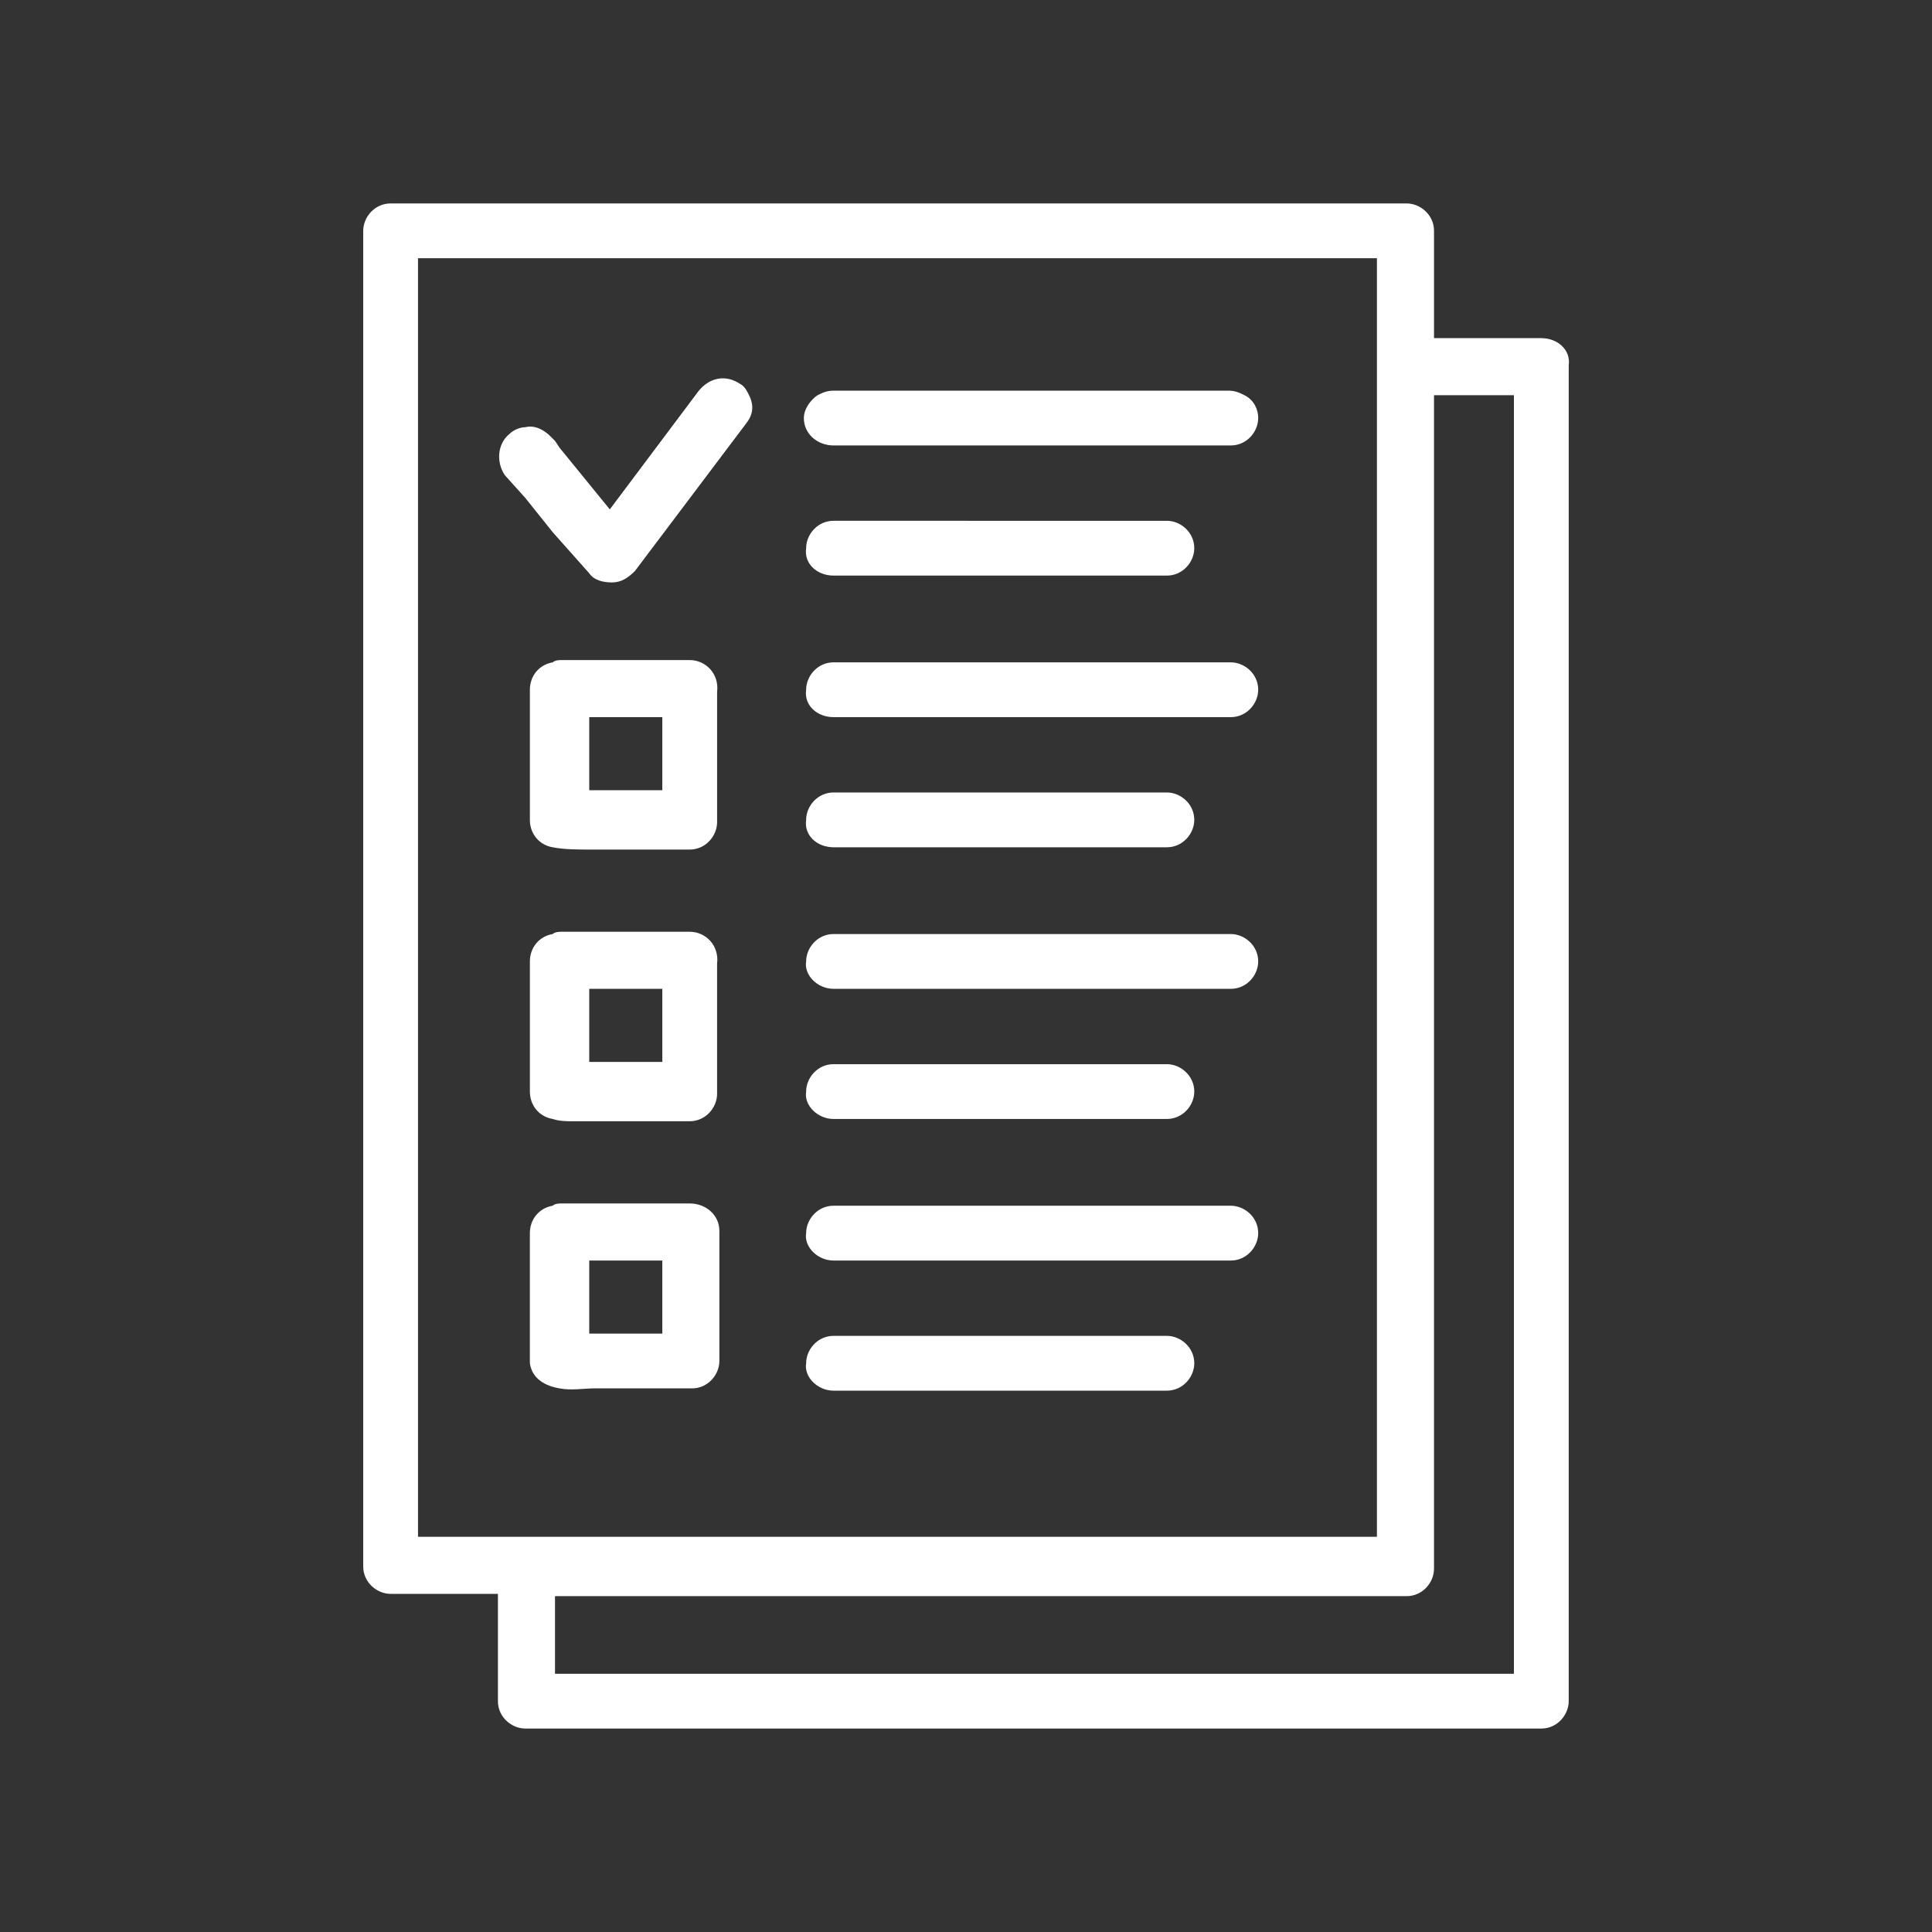 <?xml version="1.0" encoding="utf-8"?>
<!-- Generator: Adobe Illustrator 15.0.0, SVG Export Plug-In . SVG Version: 6.00 Build 0)  -->
<!DOCTYPE svg PUBLIC "-//W3C//DTD SVG 1.1//EN" "http://www.w3.org/Graphics/SVG/1.1/DTD/svg11.dtd">
<svg version="1.1" id="Capa_1" xmlns="http://www.w3.org/2000/svg" xmlns:xlink="http://www.w3.org/1999/xlink" x="0px" y="0px"
	 width="200px" height="200px" viewBox="0 0 200 200" enable-background="new 0 0 200 200" xml:space="preserve">
<rect x="0" y="0" width="200" height="200" fill="#333333" stroke="none"/>
<g>
	<path fill="#FFFFFF" d="M159.557,35.004h-11.108V23.896c0-1.654-1.419-2.836-2.837-2.836H40.437c-1.655,0-2.837,1.418-2.837,2.836
		V162.16c0,1.654,1.419,2.836,2.837,2.836h11.108v11.107c0,1.655,1.418,2.836,2.836,2.836h105.176c1.652,0,2.836-1.418,2.836-2.836
		V37.84C162.629,36.186,161.209,35.004,159.557,35.004z M51.545,159.087h-8.272V26.732h99.266v8.036v2.836v3.309v118.174H57.454
		h-2.837H51.545z M156.721,173.268H57.454v-8.035h88.157c1.654,0,2.837-1.418,2.837-2.836V40.913h8.272V173.268z"/>
	<path fill="#FFFFFF" d="M60.999,59.348c0.473,0.709,1.418,0.946,2.364,0.946l0,0c0.945,0,1.654-0.473,2.363-1.182l11.582-15.363
		c0.709-0.945,0.709-1.89,0.236-2.836c-0.236-0.472-0.473-0.945-0.945-1.181c-1.418-0.946-3.073-0.709-4.255,0.709
		c-0.709,0.945-1.418,1.89-2.127,2.836l-7.09,9.454l-5.2-6.381l-0.472-0.709l-0.473-0.473c-0.709-0.709-1.655-1.182-2.6-0.945
		c-0.473,0-1.182,0.236-1.655,0.709c-1.181,0.945-1.418,2.836-0.472,4.254l2.127,2.364l2.836,3.545L60.999,59.348z"/>
	<path fill="#FFFFFF" d="M86.288,46.113h41.125c1.653,0,2.836-1.418,2.836-2.836c0-0.946-0.474-1.891-1.42-2.364
		c-0.472-0.236-0.944-0.472-1.652-0.472H86.288c-0.709,0-1.182,0.236-1.655,0.472c-0.709,0.473-1.418,1.418-1.418,2.364
		C83.215,44.932,84.633,46.113,86.288,46.113z"/>
	<path fill="#FFFFFF" d="M86.288,59.585h34.507c1.654,0,2.836-1.418,2.836-2.836c0-1.655-1.418-2.837-2.836-2.837H86.288
		c-1.655,0-2.837,1.418-2.837,2.837C83.215,58.403,84.633,59.585,86.288,59.585z"/>
	<path fill="#FFFFFF" d="M71.398,68.33c-1.891,0-4.018,0-5.909,0c-2.364,0-4.964,0-7.327,0c-0.237,0-0.709,0-0.946,0.237
		c-1.418,0.236-2.363,1.418-2.363,2.836v13.471c0,1.419,0.945,2.6,2.363,2.837c1.182,0.236,2.6,0.236,4.018,0.236
		c1.655,0,3.309,0,4.964,0c1.655,0,3.545,0,5.2,0c1.654,0,2.836-1.418,2.836-2.836V71.638C74.471,69.748,73.052,68.33,71.398,68.33z
		 M68.562,81.802h-7.563v-7.562h7.563V81.802z"/>
	<path fill="#FFFFFF" d="M86.288,74.238h41.125c1.653,0,2.836-1.418,2.836-2.836c0-1.655-1.42-2.836-2.836-2.836H86.288
		c-1.655,0-2.837,1.418-2.837,2.836C83.215,73.056,84.633,74.238,86.288,74.238z"/>
	<path fill="#FFFFFF" d="M86.288,87.71h34.507c1.654,0,2.836-1.418,2.836-2.837c0-1.654-1.418-2.836-2.836-2.836H86.288
		c-1.655,0-2.837,1.418-2.837,2.836C83.215,86.528,84.633,87.71,86.288,87.71z"/>
	<path fill="#FFFFFF" d="M71.398,96.455c-1.891,0-4.018,0-5.909,0c-2.364,0-4.964,0-7.327,0c-0.237,0-0.709,0-0.946,0.236
		c-1.418,0.236-2.363,1.419-2.363,2.837v13.471c0,1.418,0.945,2.601,2.363,2.837c0.709,0.236,1.418,0.236,2.127,0.236
		c1.418,0,2.601,0,4.019,0c2.6,0,5.2,0,7.562,0c0.236,0,0.236,0,0.473,0c1.654,0,2.836-1.42,2.836-2.838v-13.47
		C74.471,97.873,73.052,96.455,71.398,96.455z M68.562,109.928h-7.563v-7.563h7.563V109.928z"/>
	<path fill="#FFFFFF" d="M86.288,102.363h41.125c1.653,0,2.836-1.418,2.836-2.835c0-1.655-1.42-2.837-2.836-2.837H86.288
		c-1.655,0-2.837,1.419-2.837,2.837C83.215,100.945,84.633,102.363,86.288,102.363z"/>
	<path fill="#FFFFFF" d="M86.288,115.836h34.507c1.654,0,2.836-1.419,2.836-2.837c0-1.653-1.418-2.836-2.836-2.836H86.288
		c-1.655,0-2.837,1.418-2.837,2.836C83.215,114.417,84.633,115.836,86.288,115.836z"/>
	<path fill="#FFFFFF" d="M57.926,143.725c1.182,0.236,2.6,0,3.545,0c1.182,0,2.363,0,3.781,0c2.127,0,4.254,0,6.381,0
		c1.655,0,2.837-1.416,2.837-2.836v-13.472c0-1.655-1.419-2.837-3.073-2.837c-1.891,0-4.018,0-5.909,0c-2.364,0-4.964,0-7.327,0
		c-0.237,0-0.709,0-0.946,0.236c-1.418,0.235-2.363,1.418-2.363,2.836v13.472C55.09,142.779,56.508,143.486,57.926,143.725z
		 M60.999,130.49h7.563v7.562h-7.563V130.49z"/>
	<path fill="#FFFFFF" d="M86.288,130.49h41.125c1.653,0,2.836-1.42,2.836-2.838c0-1.654-1.42-2.836-2.836-2.836H86.288
		c-1.655,0-2.837,1.418-2.837,2.836C83.215,129.07,84.633,130.49,86.288,130.49z"/>
	<path fill="#FFFFFF" d="M86.288,143.961h34.507c1.654,0,2.836-1.419,2.836-2.837c0-1.651-1.418-2.836-2.836-2.836H86.288
		c-1.655,0-2.837,1.418-2.837,2.836C83.215,142.542,84.633,143.961,86.288,143.961z"/>
</g>
</svg>
